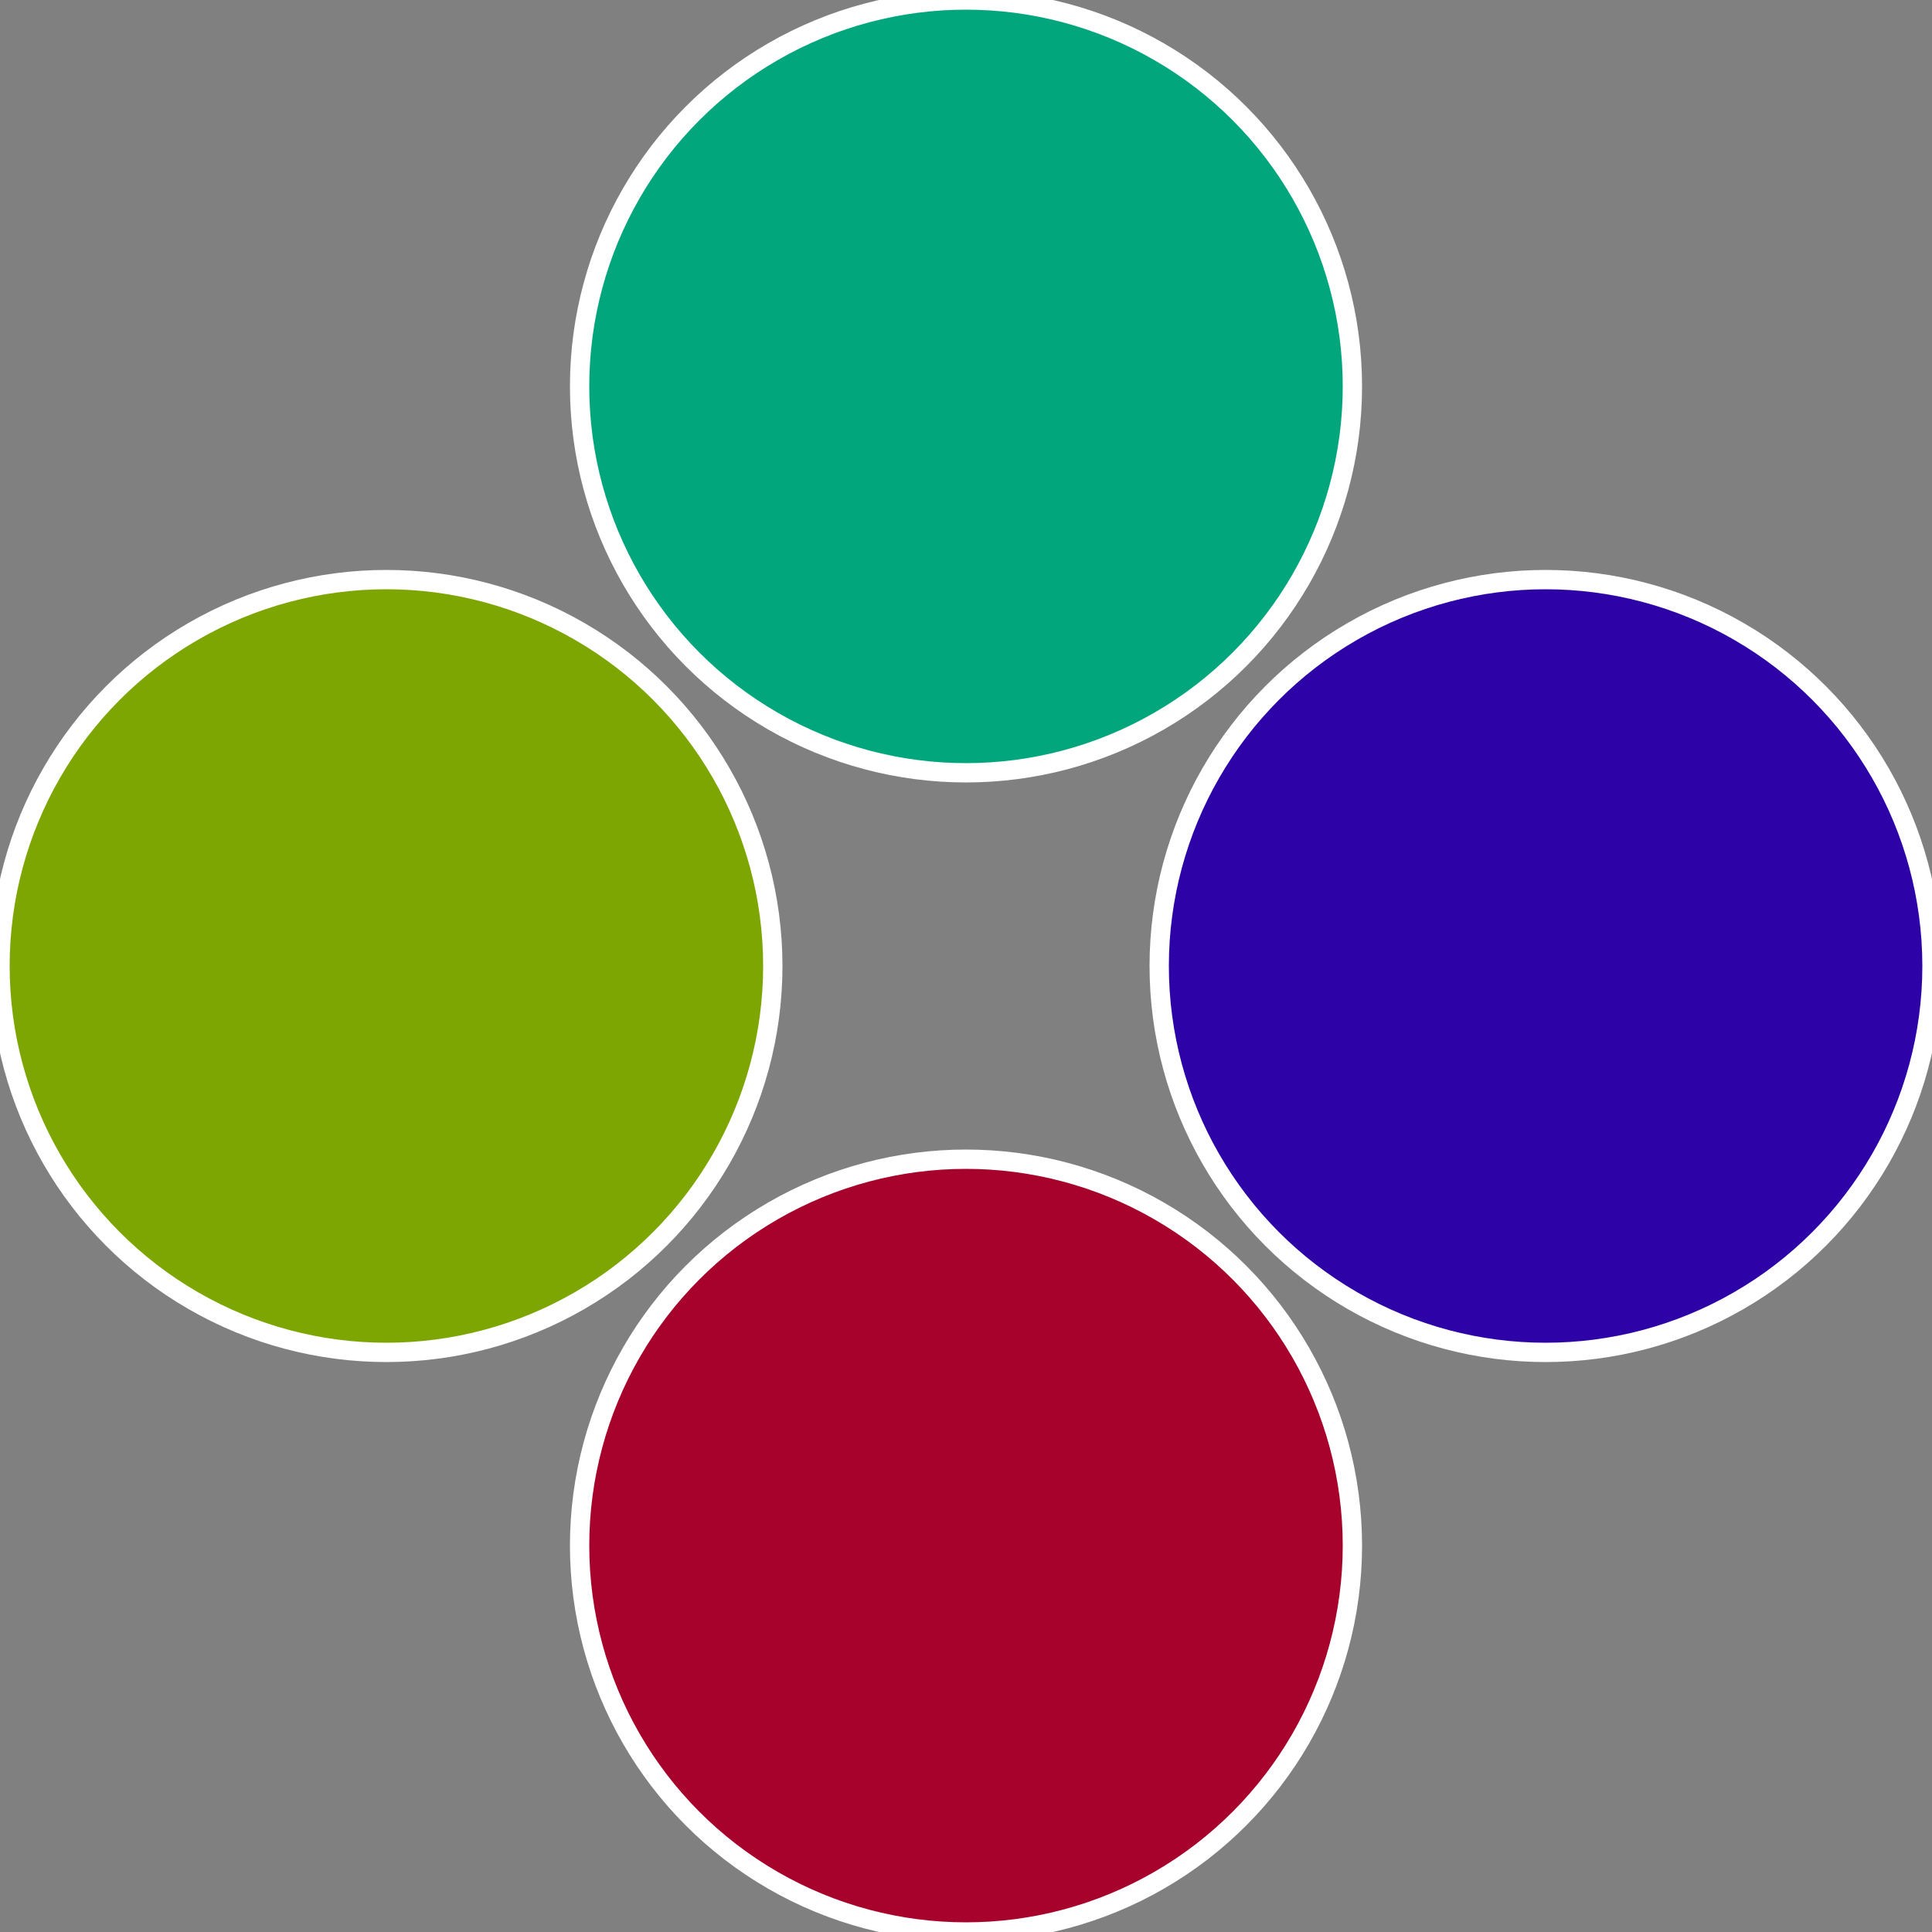 <?xml version="1.0" standalone="no"?>
<svg width="500" height="500" viewBox="-1 -1 2 2" xmlns="http://www.w3.org/2000/svg">
 
                <rect x="-1" y="-1" width="2" height="2" fill="#808080" stroke="none"/>
 
                <circle cx="0.6" cy="0" r="0.4" fill="#2d02a6" stroke="#fff" stroke-width="1%" />
             
                <circle cx="3.6739403974421E-17" cy="0.6" r="0.4" fill="#a6022b" stroke="#fff" stroke-width="1%" />
             
                <circle cx="-0.6" cy="7.3478807948841E-17" r="0.4" fill="#7da602" stroke="#fff" stroke-width="1%" />
             
                <circle cx="-1.1021821192326E-16" cy="-0.6" r="0.4" fill="#02a67d" stroke="#fff" stroke-width="1%" />
            </svg>
